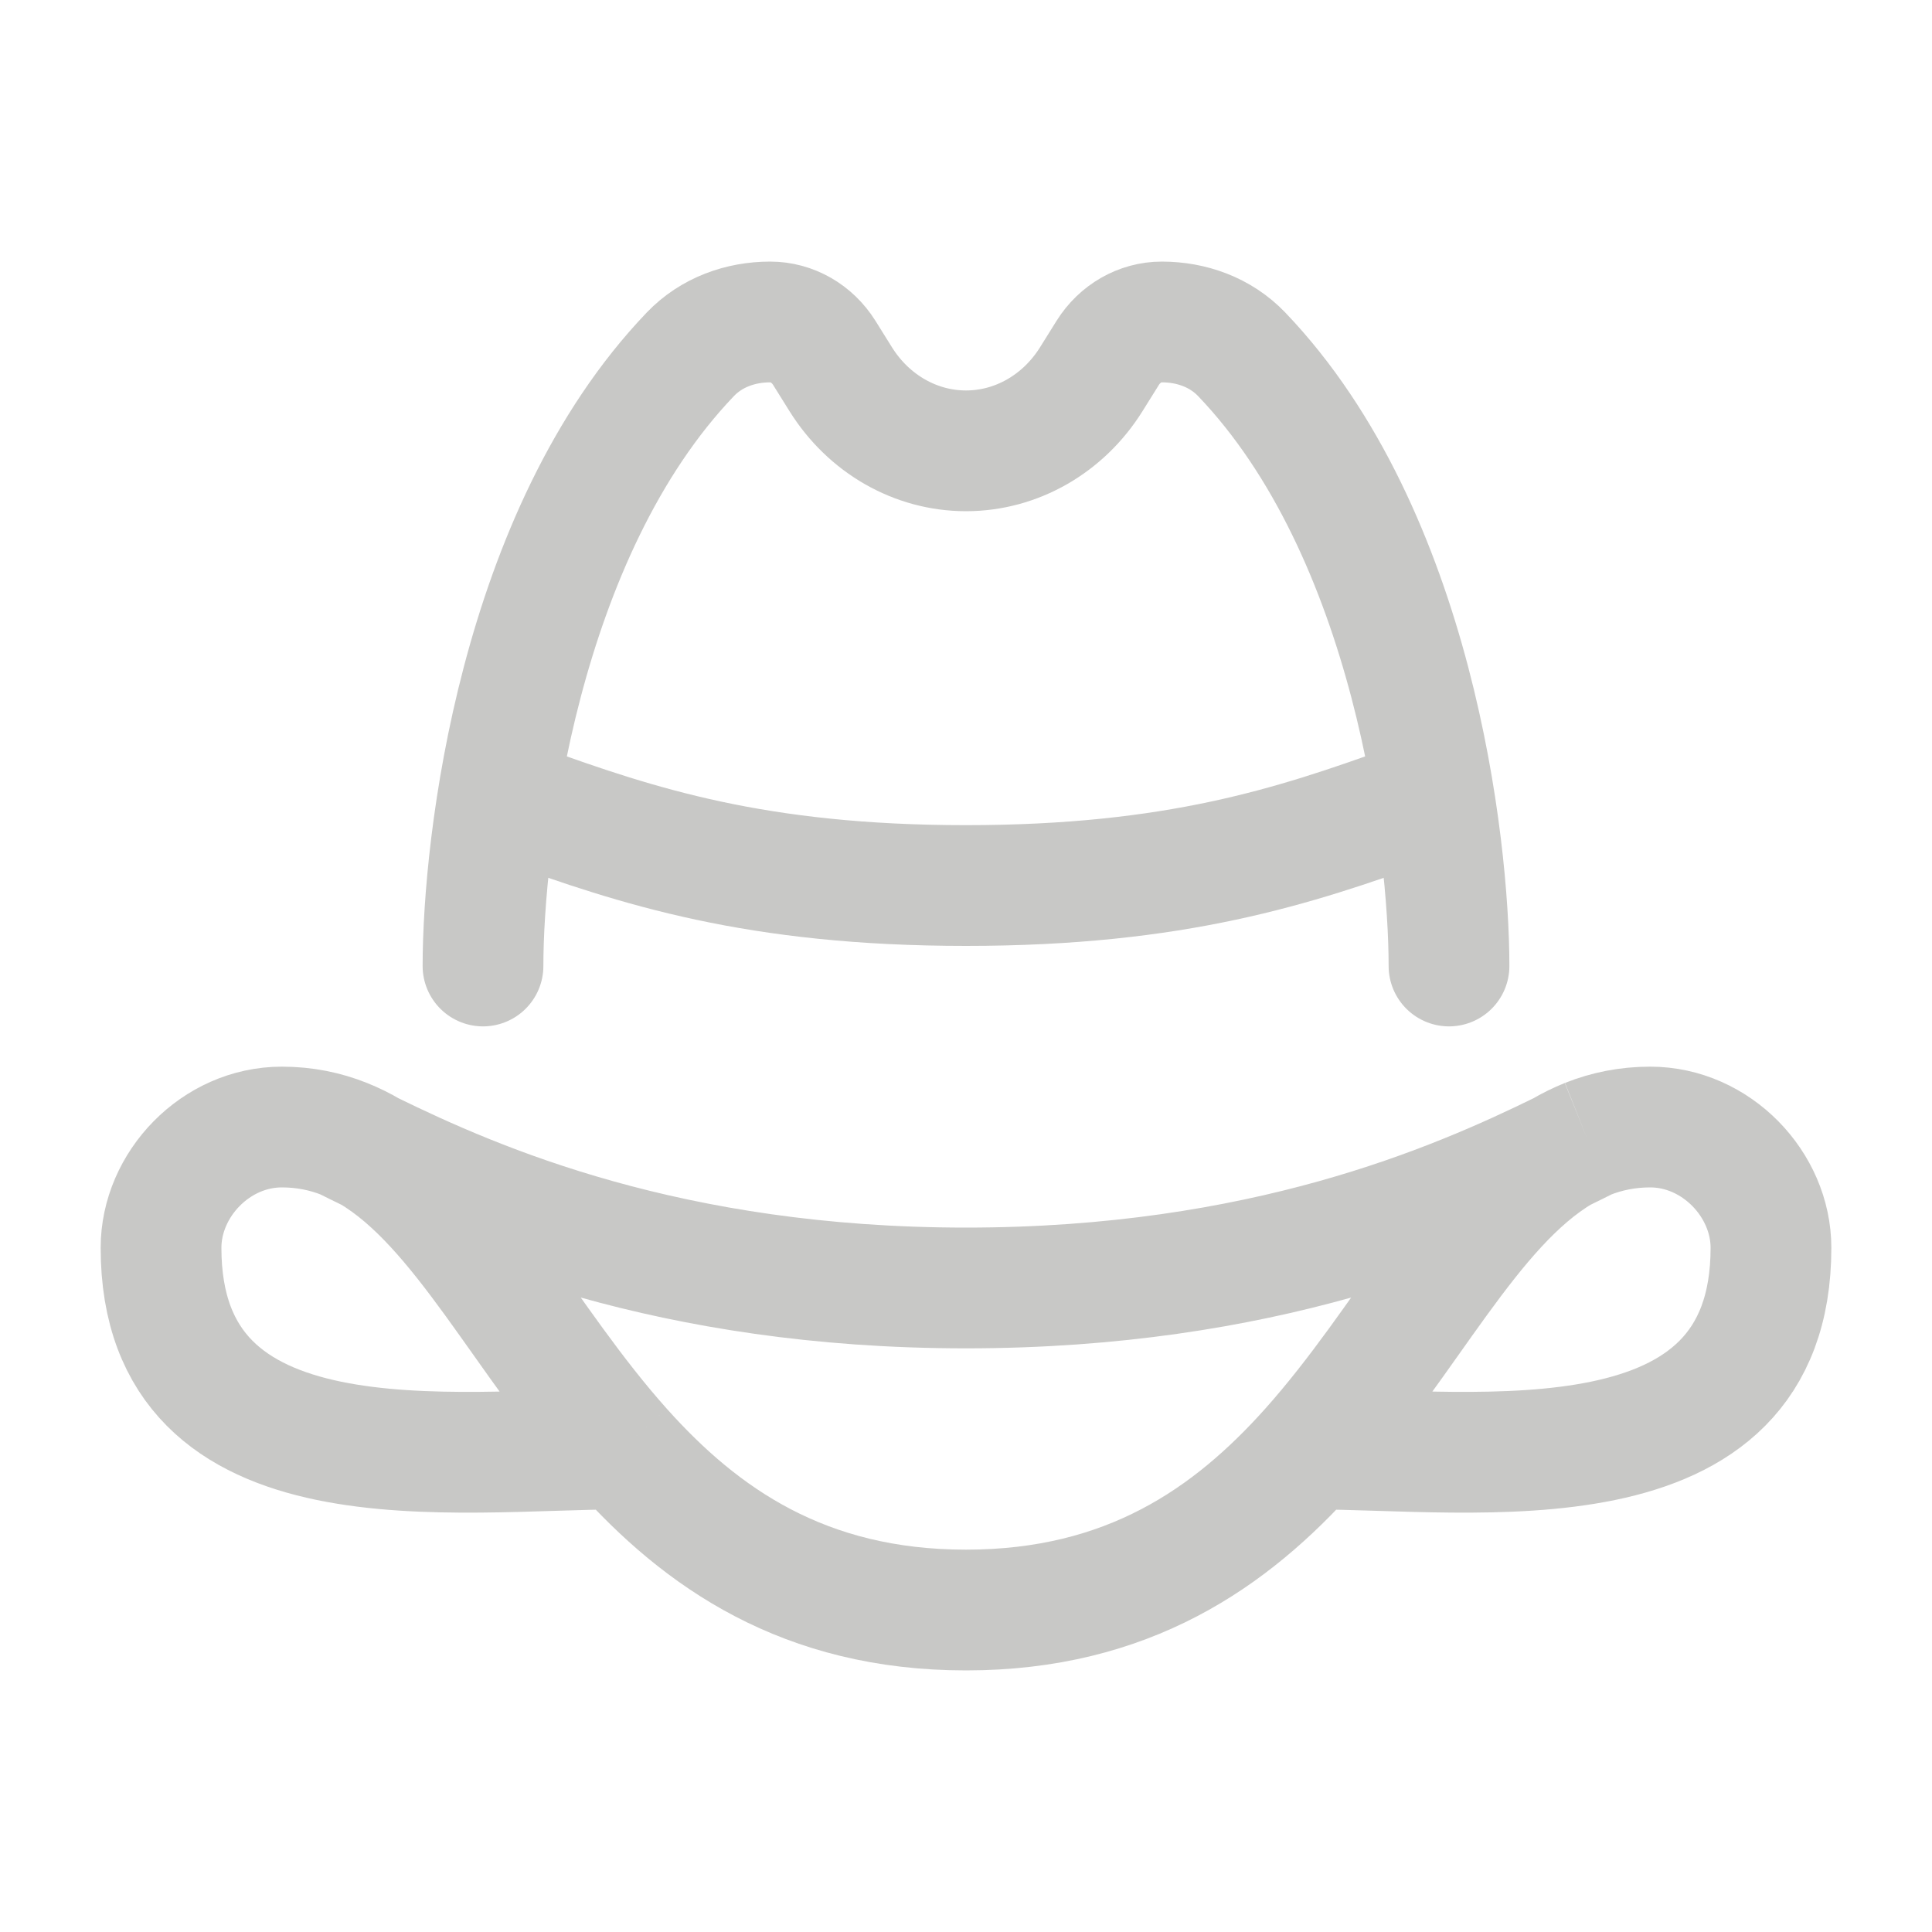 <?xml version="1.0" encoding="UTF-8" ?>
<svg width="20" height="20" viewBox="0 0 20 20" fill="none" xmlns="http://www.w3.org/2000/svg">
<path d="M13.563 15C12.742 15.918 11.677 16.667 10 16.667C8.323 16.667 7.258 15.918 6.437 15M13.563 15C14.572 13.871 15.212 12.487 16.165 11.923M13.563 15C15.287 15 18.333 15.469 18.333 12.917C18.333 12.261 17.766 11.667 17.083 11.667C16.848 11.667 16.633 11.711 16.432 11.791M16.432 11.791C16.34 11.828 16.251 11.872 16.165 11.923M16.432 11.791C16.35 11.832 16.26 11.877 16.165 11.923M16.165 11.923C15.061 12.463 13.067 13.333 10 13.333C6.933 13.333 4.939 12.463 3.835 11.923M6.437 15C5.427 13.871 4.787 12.487 3.835 11.923M6.437 15C4.712 15 1.667 15.469 1.667 12.917C1.667 12.261 2.233 11.667 2.917 11.667C3.152 11.667 3.367 11.711 3.567 11.791M3.567 11.791C3.66 11.828 3.749 11.872 3.835 11.923M3.567 11.791C3.65 11.832 3.739 11.877 3.835 11.923" stroke="#C8C8C6" stroke-width="1.25"/>
<path d="M5 10C5 8.746 5.369 5.525 7.146 3.668C7.365 3.439 7.667 3.333 7.973 3.333C8.198 3.333 8.408 3.453 8.533 3.653L8.704 3.927C8.993 4.389 9.479 4.667 10 4.667C10.521 4.667 11.007 4.389 11.296 3.927L11.467 3.653C11.592 3.453 11.802 3.333 12.027 3.333C12.333 3.333 12.635 3.439 12.854 3.668C14.631 5.525 15 8.746 15 10" stroke="#C8C8C6" stroke-width="1.25" stroke-linecap="round" stroke-linejoin="round"/>
<path d="M5.417 8.333C6.596 8.758 7.825 9.167 10 9.167C12.174 9.167 13.404 8.758 14.583 8.333" stroke="#C8C8C6" stroke-width="1.25" stroke-linecap="round"/>
</svg>
